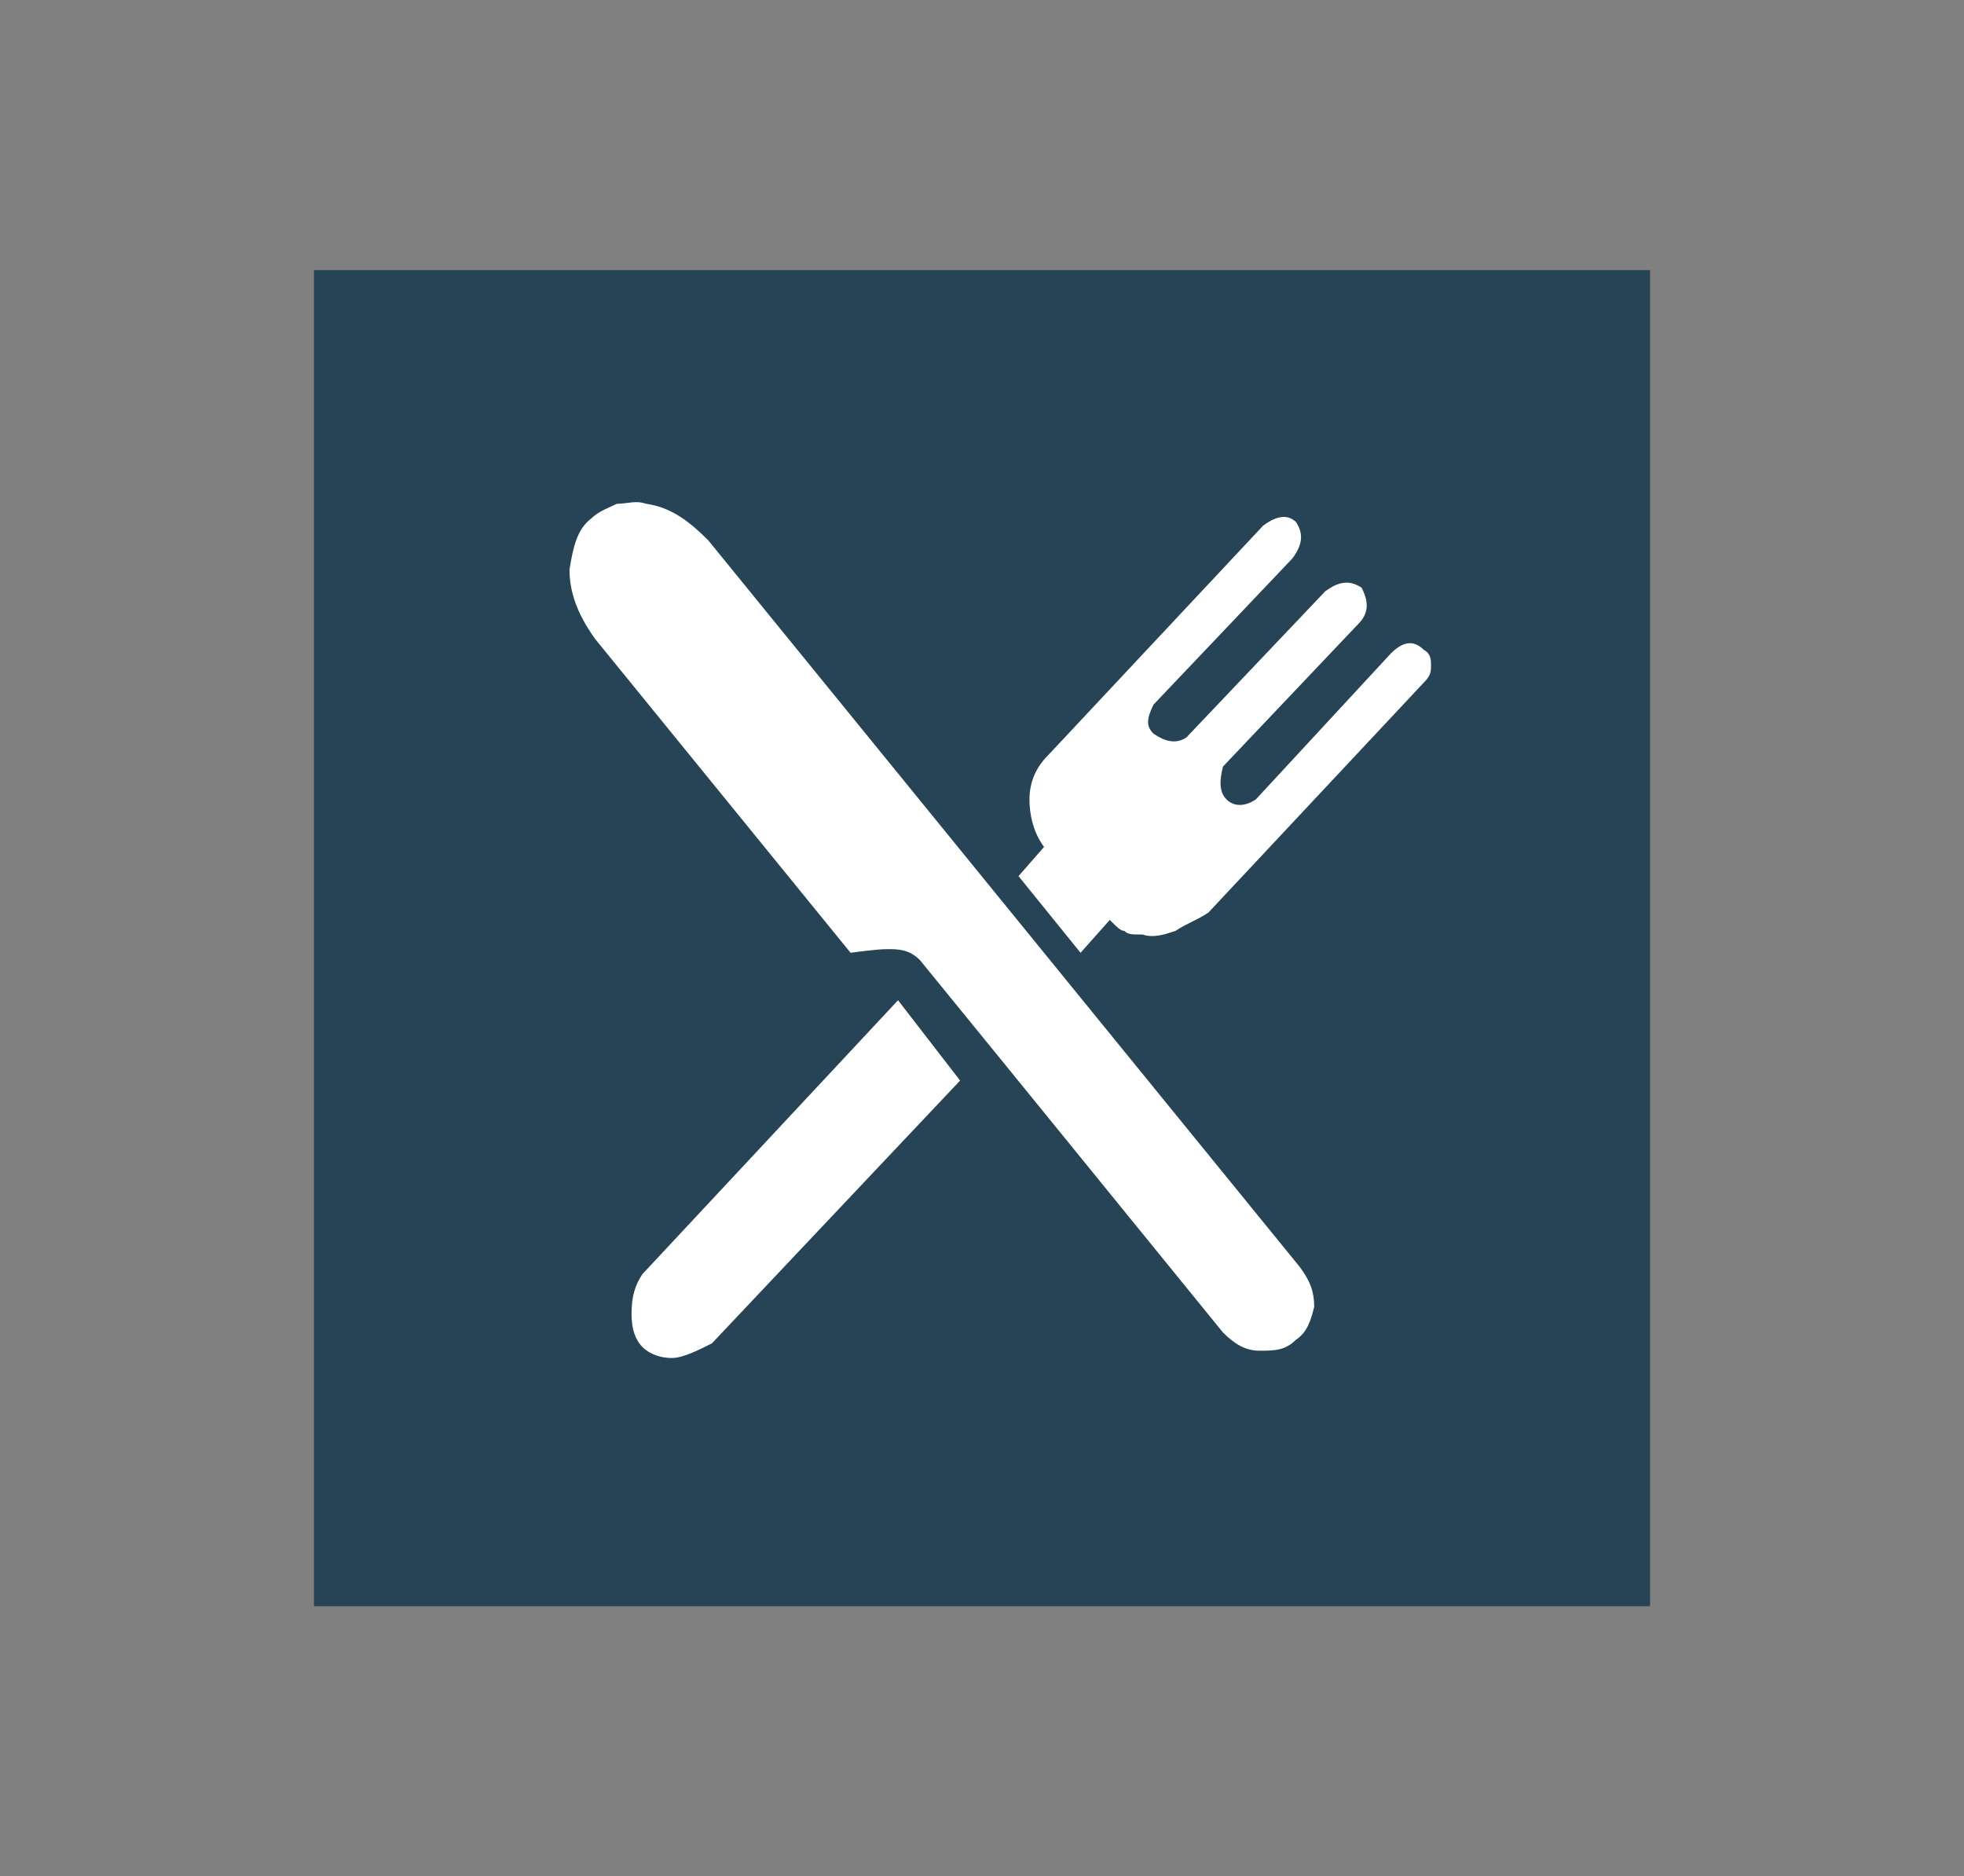 <?xml version="1.0" encoding="utf-8"?>
<!-- Generator: Adobe Illustrator 25.4.1, SVG Export Plug-In . SVG Version: 6.00 Build 0)  -->
<svg version="1.1" id="Lager_1" xmlns="http://www.w3.org/2000/svg" xmlns:xlink="http://www.w3.org/1999/xlink" x="0px" y="0px"
	 viewBox="0 0 53.8 51.4" style="enable-background:new 0 0 53.8 51.4;" xml:space="preserve">
<rect x="0" y="0" width="53.8" height="51.4" fill="#808080" stroke="none"/>
<style type="text/css">
	.st0{fill:#264456;}
	.st1{fill:#FFFFFF;}
</style>
<rect x="8.6" y="7.4" class="st0" width="36.6" height="36.6"/>
<path class="st1" d="M27.9,24l1.7,2.1l0.8-0.9c0.2,0.2,0.3,0.3,0.4,0.3c0.1,0.1,0.2,0.1,0.5,0.1c0.3,0.1,0.6,0,0.9-0.1
	c0.3-0.2,0.6-0.3,0.9-0.5l5.9-6.3c0.2-0.2,0.2-0.3,0.2-0.5c0-0.1,0-0.3-0.2-0.4c-0.3-0.3-0.6-0.2-0.9,0.1l-3.7,4
	c-0.3,0.2-0.6,0.2-0.8,0c-0.2-0.2-0.2-0.5-0.1-0.9l3.7-3.9c0.3-0.3,0.3-0.6,0.1-1c-0.3-0.2-0.6-0.2-1,0.1l-3.8,4
	c-0.3,0.2-0.6,0.1-0.9-0.1c-0.2-0.2-0.2-0.4,0-0.8l3.8-4c0.3-0.4,0.3-0.7,0.1-1c-0.2-0.2-0.5-0.2-0.9,0.1l-5.9,6.3
	c-0.3,0.3-0.5,0.7-0.5,1.2c0,0.4,0.1,0.9,0.4,1.3L27.9,24z"/>
<path class="st1" d="M24.6,27.4l-7,7.5c-0.2,0.3-0.3,0.6-0.3,1.1c0,0.4,0.1,0.7,0.3,0.9c0.2,0.2,0.5,0.3,0.8,0.3
	c0.3,0,0.7-0.2,1.1-0.4l6.8-7.2L24.6,27.4z"/>
<path class="st1" d="M23.3,26.1l-7-8.6c-0.5-0.7-0.7-1.3-0.7-1.9c0.1-0.6,0.2-1.1,0.6-1.4c0.2-0.2,0.5-0.3,0.7-0.4
	c0.3,0,0.5-0.1,0.8,0c0.7,0.1,1.2,0.5,1.7,1l16.2,19.9c0.3,0.4,0.4,0.7,0.4,1.1c-0.1,0.4-0.2,0.7-0.5,0.9c-0.3,0.3-0.6,0.3-1,0.3
	c-0.4,0-0.7-0.2-1-0.5L27.4,29l-2.2-2.7c-0.3-0.3-0.6-0.3-0.9-0.3C24,26,23.3,26.1,23.3,26.1"/>
</svg>
